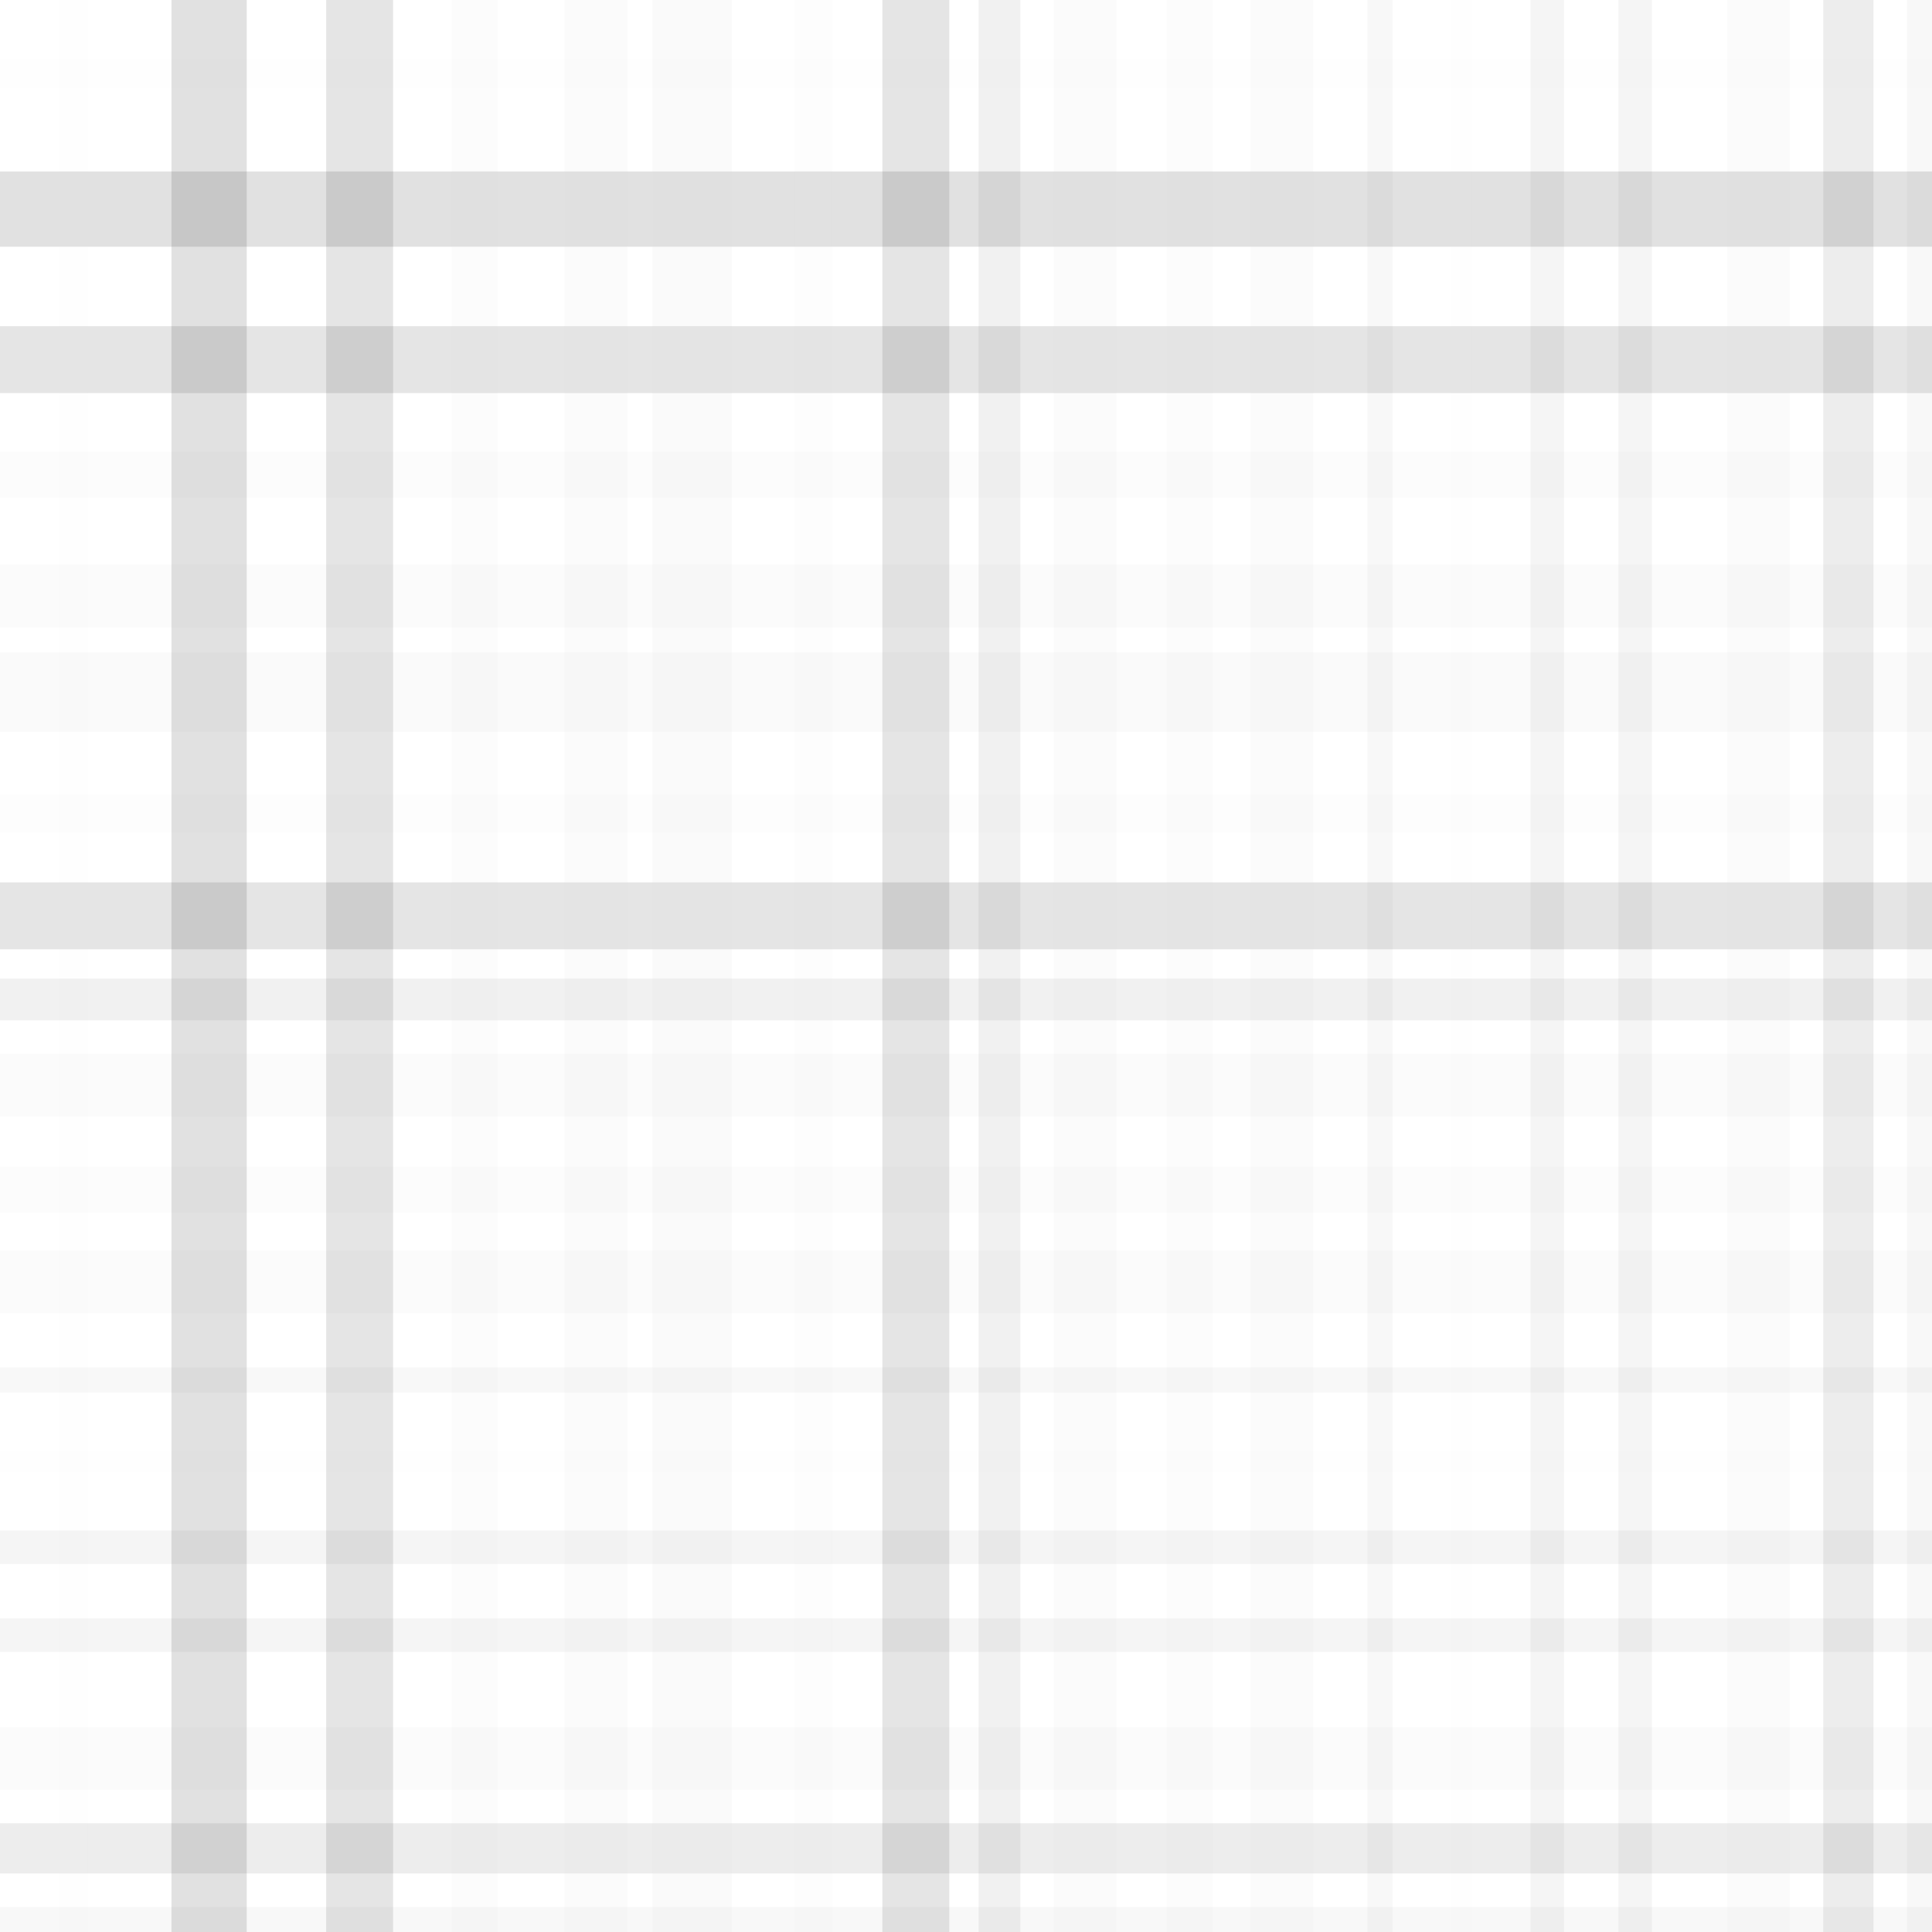 <svg xmlns="http://www.w3.org/2000/svg" width="462" height="462" viewbox="0 0 462 462" preserveAspectRatio="none"><rect x="0" y="0" width="100%" height="100%" fill="rgb(255, 255, 255)" /><rect x="0" y="14" width="100%" height="7" opacity="0.037" fill="#ddd" /><rect x="0" y="41" width="100%" height="18" opacity="0.133" fill="#222" /><rect x="0" y="78" width="100%" height="16" opacity="0.115" fill="#222" /><rect x="0" y="108" width="100%" height="11" opacity="0.072" fill="#ddd" /><rect x="0" y="135" width="100%" height="15" opacity="0.107" fill="#ddd" /><rect x="0" y="156" width="100%" height="19" opacity="0.141" fill="#ddd" /><rect x="0" y="190" width="100%" height="9" opacity="0.055" fill="#ddd" /><rect x="0" y="211" width="100%" height="16" opacity="0.115" fill="#222" /><rect x="0" y="234" width="100%" height="10" opacity="0.063" fill="#222" /><rect x="0" y="252" width="100%" height="15" opacity="0.107" fill="#ddd" /><rect x="0" y="279" width="100%" height="11" opacity="0.072" fill="#ddd" /><rect x="0" y="299" width="100%" height="15" opacity="0.107" fill="#ddd" /><rect x="0" y="327" width="100%" height="6" opacity="0.029" fill="#222" /><rect x="0" y="347" width="100%" height="5" opacity="0.02" fill="#ddd" /><rect x="0" y="366" width="100%" height="8" opacity="0.046" fill="#222" /><rect x="0" y="387" width="100%" height="8" opacity="0.046" fill="#222" /><rect x="0" y="413" width="100%" height="15" opacity="0.107" fill="#ddd" /><rect x="0" y="436" width="100%" height="12" opacity="0.081" fill="#222" /><rect x="0" y="456" width="100%" height="6" opacity="0.029" fill="#222" /><rect x="14" y="0" width="7" height="100%" opacity="0.037" fill="#ddd" /><rect x="41" y="0" width="18" height="100%" opacity="0.133" fill="#222" /><rect x="78" y="0" width="16" height="100%" opacity="0.115" fill="#222" /><rect x="108" y="0" width="11" height="100%" opacity="0.072" fill="#ddd" /><rect x="135" y="0" width="15" height="100%" opacity="0.107" fill="#ddd" /><rect x="156" y="0" width="19" height="100%" opacity="0.141" fill="#ddd" /><rect x="190" y="0" width="9" height="100%" opacity="0.055" fill="#ddd" /><rect x="211" y="0" width="16" height="100%" opacity="0.115" fill="#222" /><rect x="234" y="0" width="10" height="100%" opacity="0.063" fill="#222" /><rect x="252" y="0" width="15" height="100%" opacity="0.107" fill="#ddd" /><rect x="279" y="0" width="11" height="100%" opacity="0.072" fill="#ddd" /><rect x="299" y="0" width="15" height="100%" opacity="0.107" fill="#ddd" /><rect x="327" y="0" width="6" height="100%" opacity="0.029" fill="#222" /><rect x="347" y="0" width="5" height="100%" opacity="0.02" fill="#ddd" /><rect x="366" y="0" width="8" height="100%" opacity="0.046" fill="#222" /><rect x="387" y="0" width="8" height="100%" opacity="0.046" fill="#222" /><rect x="413" y="0" width="15" height="100%" opacity="0.107" fill="#ddd" /><rect x="436" y="0" width="12" height="100%" opacity="0.081" fill="#222" /><rect x="456" y="0" width="6" height="100%" opacity="0.029" fill="#222" /></svg>